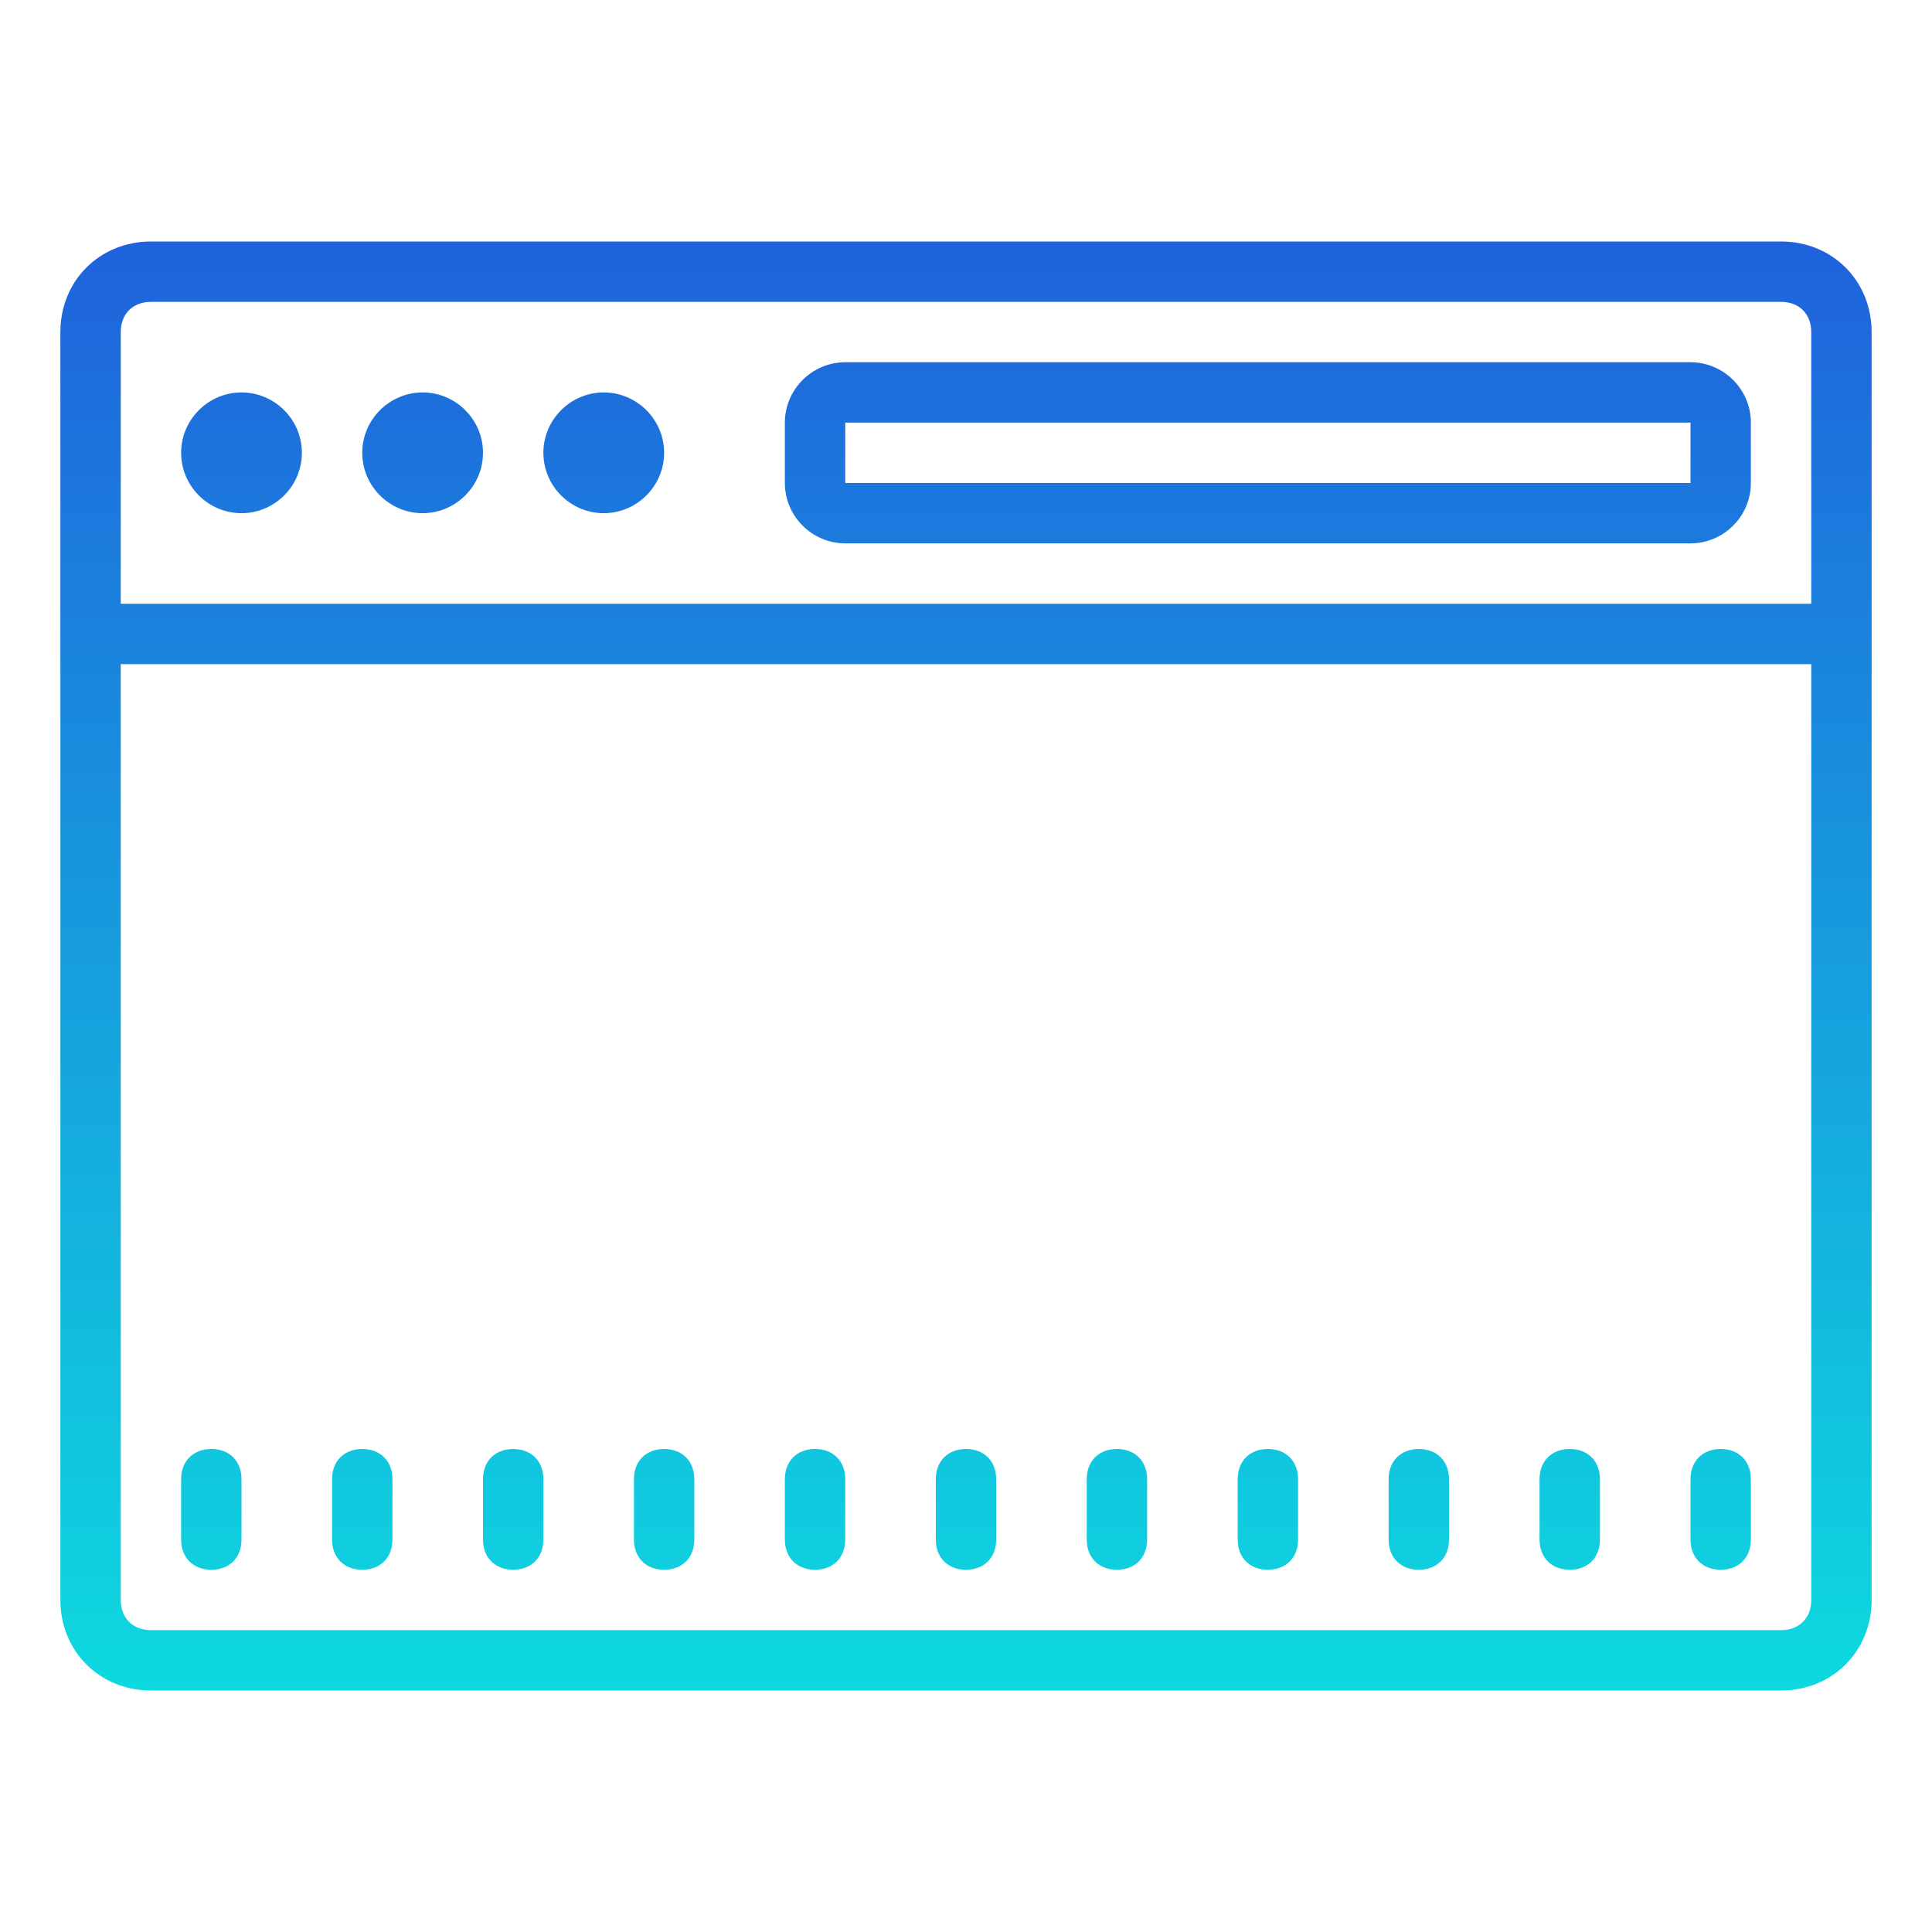 <?xml version="1.0" encoding="utf-8"?>
<!-- Generator: Adobe Illustrator 22.1.0, SVG Export Plug-In . SVG Version: 6.00 Build 0)  -->
<svg version="1.1" id="Calque_1" xmlns="http://www.w3.org/2000/svg" xmlns:xlink="http://www.w3.org/1999/xlink" x="0px" y="0px"
	 viewBox="0 0 64 64" style="enable-background:new 0 0 64 64;" xml:space="preserve">
<style type="text/css">
	.st0{fill:url(#SVGID_1_);}
</style>
<g id="surface1">
	<linearGradient id="SVGID_1_" gradientUnits="userSpaceOnUse" x1="32" y1="56" x2="32" y2="8">
		<stop  offset="0" style="stop-color:#0ED9DF"/>
		<stop  offset="1" style="stop-color:#1F62DC"/>
	</linearGradient>
	<path class="st0" d="M5,8c-1.7,0-3,1.3-3,3v42c0,1.7,1.3,3,3,3h54c1.7,0,3-1.3,3-3V11c0-1.7-1.3-3-3-3H5z M5,10h54c0.6,0,1,0.4,1,1
		v9H4v-9C4,10.4,4.4,10,5,10z M28,12c-1.1,0-2,0.9-2,2v2c0,1.1,0.9,2,2,2h28c1.1,0,2-0.9,2-2v-2c0-1.1-0.9-2-2-2H28z M8,13
		c-1.1,0-2,0.9-2,2s0.9,2,2,2s2-0.9,2-2S9.1,13,8,13z M14,13c-1.1,0-2,0.9-2,2s0.9,2,2,2s2-0.9,2-2S15.1,13,14,13z M20,13
		c-1.1,0-2,0.9-2,2s0.9,2,2,2s2-0.9,2-2S21.1,13,20,13z M28,14h28v2H28V14z M4,22h56v31c0,0.6-0.4,1-1,1H5c-0.6,0-1-0.4-1-1V22z
		 M7,48c-0.6,0-1,0.4-1,1v2c0,0.6,0.4,1,1,1s1-0.4,1-1v-2C8,48.4,7.6,48,7,48z M12,48c-0.6,0-1,0.4-1,1v2c0,0.6,0.4,1,1,1s1-0.4,1-1
		v-2C13,48.4,12.6,48,12,48z M17,48c-0.6,0-1,0.4-1,1v2c0,0.6,0.4,1,1,1s1-0.4,1-1v-2C18,48.4,17.6,48,17,48z M22,48
		c-0.6,0-1,0.4-1,1v2c0,0.6,0.4,1,1,1s1-0.4,1-1v-2C23,48.4,22.6,48,22,48z M27,48c-0.6,0-1,0.4-1,1v2c0,0.6,0.4,1,1,1s1-0.4,1-1v-2
		C28,48.4,27.6,48,27,48z M32,48c-0.6,0-1,0.4-1,1v2c0,0.6,0.4,1,1,1s1-0.4,1-1v-2C33,48.4,32.6,48,32,48z M37,48c-0.6,0-1,0.4-1,1
		v2c0,0.6,0.4,1,1,1s1-0.4,1-1v-2C38,48.4,37.6,48,37,48z M42,48c-0.6,0-1,0.4-1,1v2c0,0.6,0.4,1,1,1s1-0.4,1-1v-2
		C43,48.4,42.6,48,42,48z M47,48c-0.6,0-1,0.4-1,1v2c0,0.6,0.4,1,1,1s1-0.4,1-1v-2C48,48.4,47.6,48,47,48z M52,48c-0.6,0-1,0.4-1,1
		v2c0,0.6,0.4,1,1,1s1-0.4,1-1v-2C53,48.4,52.6,48,52,48z M57,48c-0.6,0-1,0.4-1,1v2c0,0.6,0.4,1,1,1s1-0.4,1-1v-2
		C58,48.4,57.6,48,57,48z"/>
</g>
</svg>
